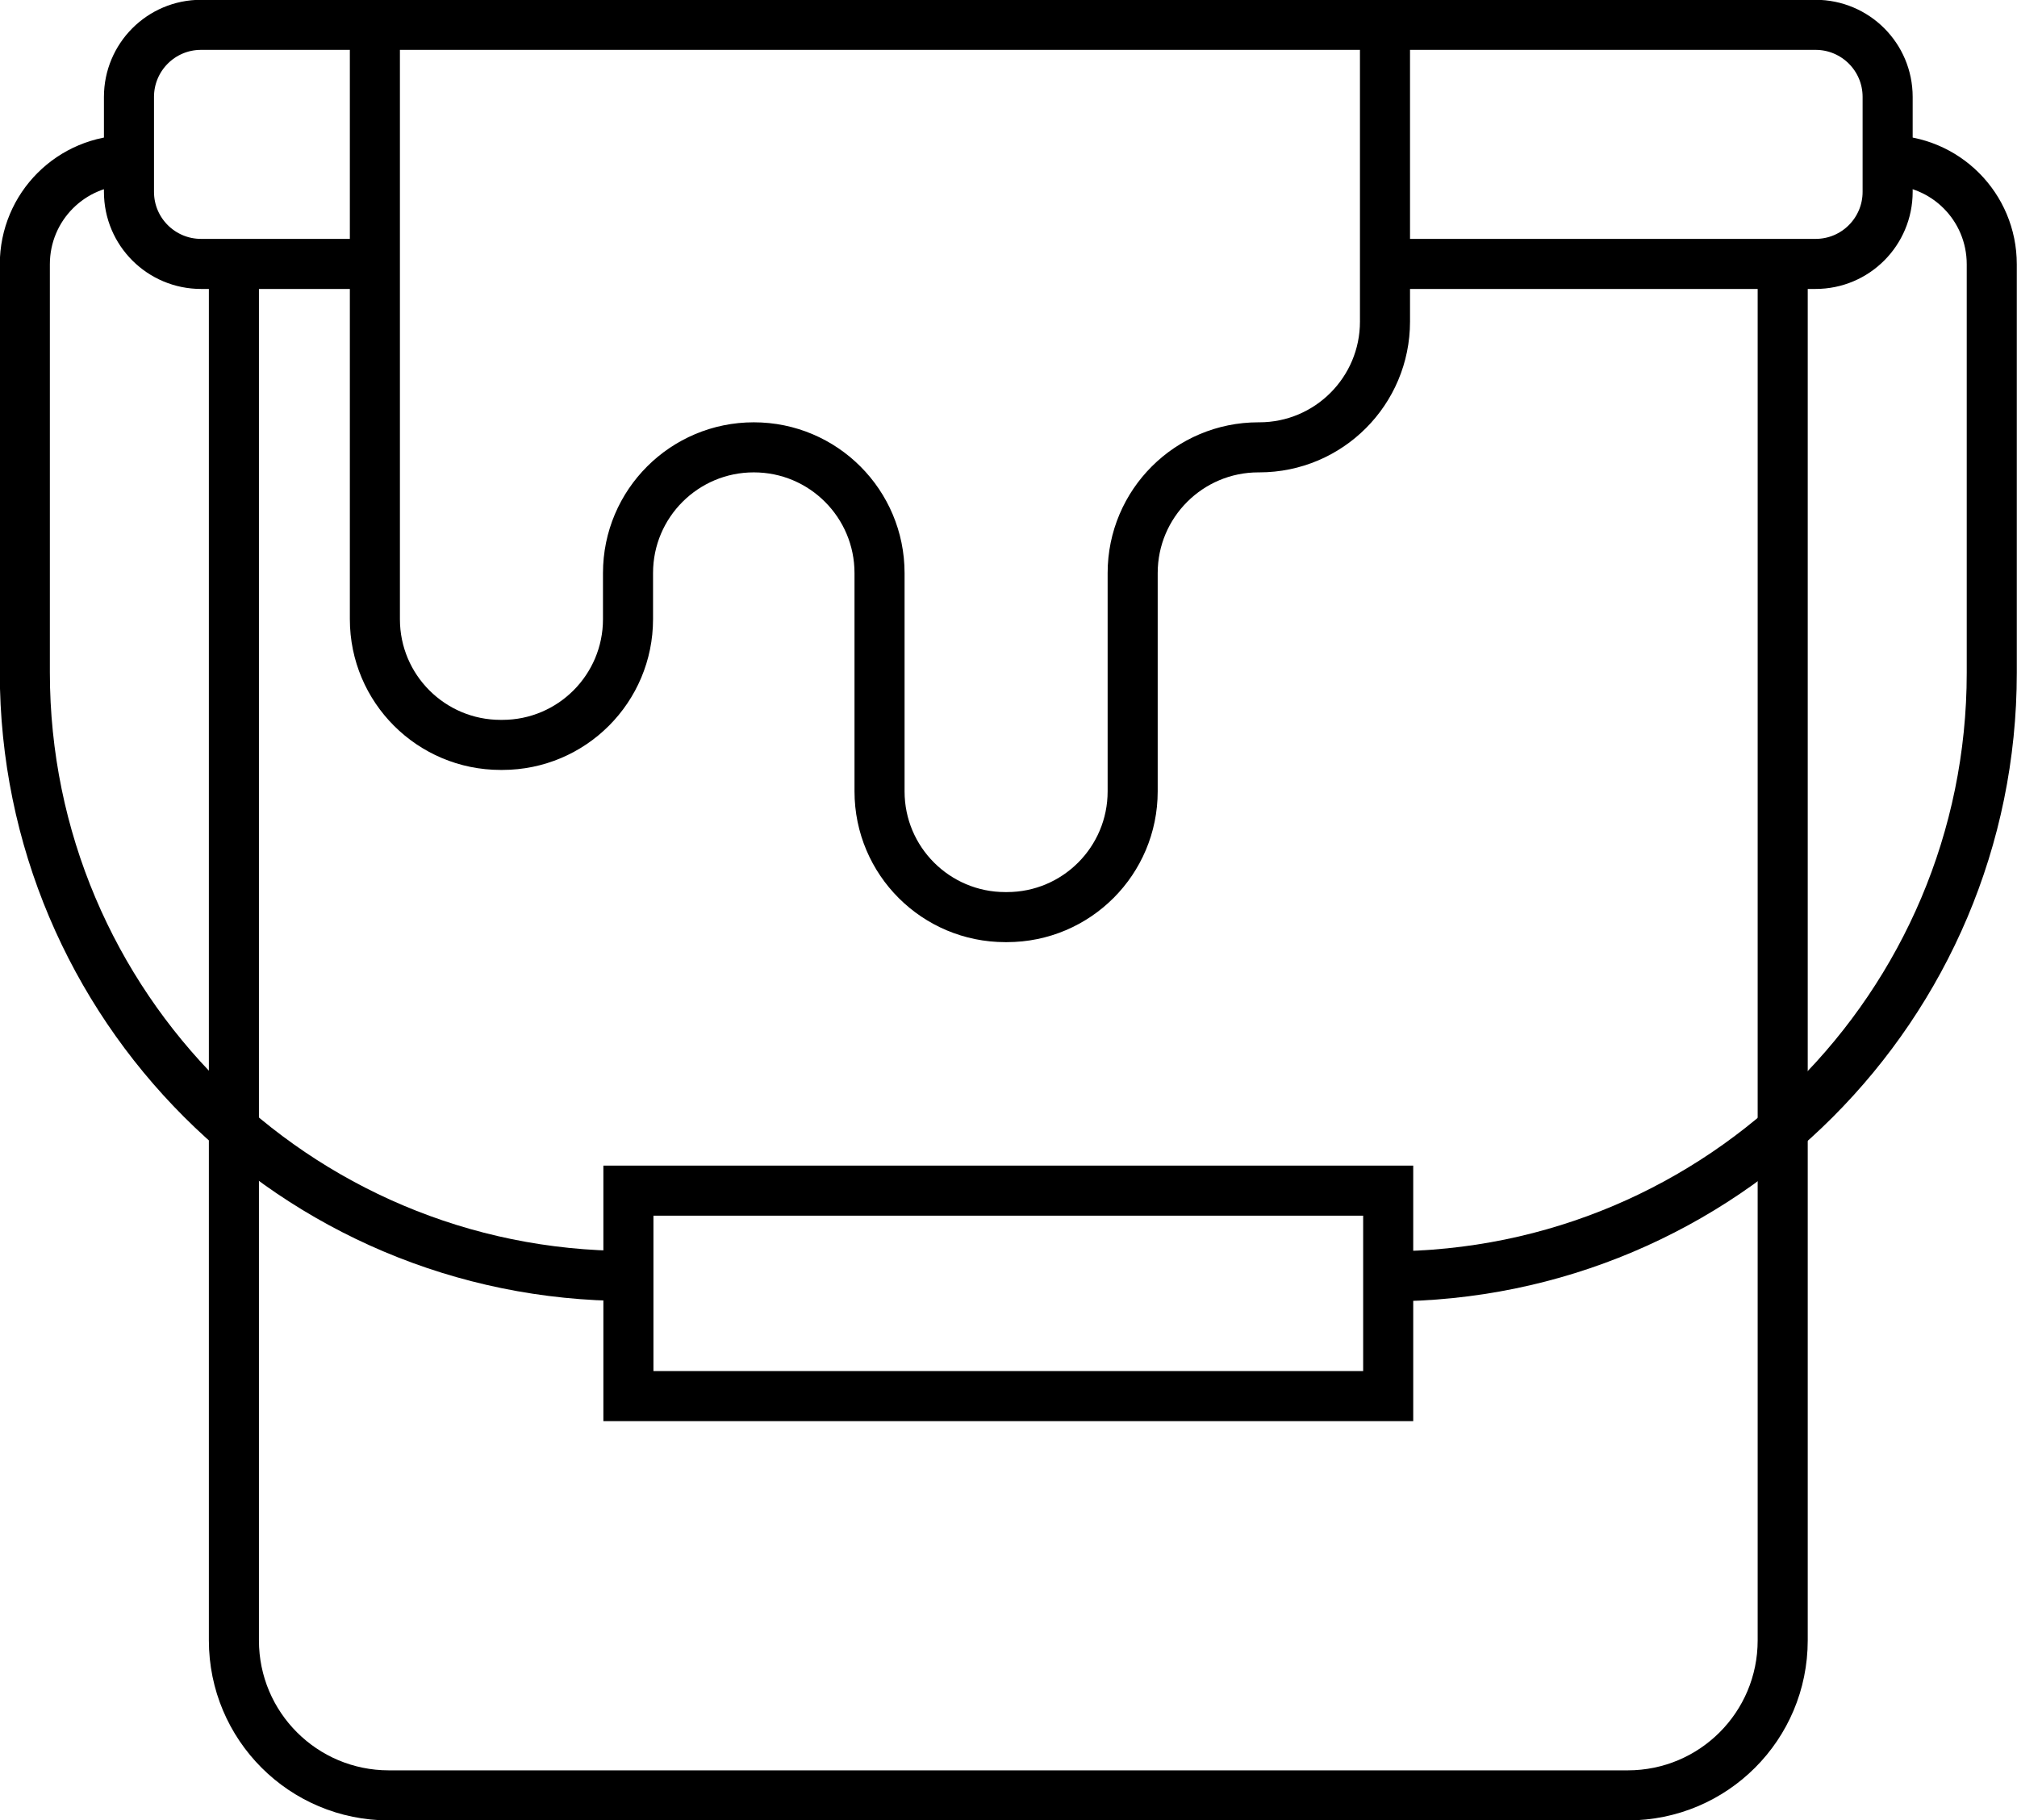 <?xml version="1.0" encoding="UTF-8"?>
<svg id="Layer_2" data-name="Layer 2" xmlns="http://www.w3.org/2000/svg" viewBox="0 0 50.36 45.45">
  <defs>
    <style>
      .cls-1 {
        fill: none;
        stroke: #000;
        stroke-miterlimit: 10;
        stroke-width: 1.25px;
      }
    </style>
  </defs>
  <g id="Layer_1-2" data-name="Layer 1">
    <g>
      <path class="cls-1" d="M9.36,6.59h-4.34c-.99,0-1.8-.8-1.8-1.8v-2.37c0-.99.8-1.8,1.8-1.8h40.31c.99,0,1.8.8,1.8,1.8v2.37c0,.99-.8,1.8-1.8,1.8h-10.72"/>
      <path class="cls-1" d="M15.69,31.86h0c-8.32,0-15.07-6.75-15.07-15.07V6.6c0-1.44,1.16-2.6,2.6-2.6h0"/>
      <path class="cls-1" d="M47.13,4h0c1.44,0,2.6,1.16,2.6,2.6v10.2c0,8.32-6.75,15.07-15.07,15.07h0"/>
      <rect class="cls-1" x="15.69" y="29.73" width="18.97" height="5.13"/>
      <path class="cls-1" d="M44.51,6.59v34.37c0,2.14-1.73,3.87-3.87,3.87H9.71c-2.14,0-3.87-1.73-3.87-3.87V6.59"/>
      <path class="cls-1" d="M9.36.63v14.83c0,1.74,1.41,3.14,3.14,3.14h.04c1.74,0,3.14-1.41,3.14-3.14v-1.15c0-1.74,1.41-3.14,3.14-3.14h0c1.74,0,3.14,1.41,3.14,3.14v5.45c0,1.74,1.41,3.14,3.14,3.14h.04c1.74,0,3.14-1.41,3.14-3.14v-5.45c0-1.74,1.41-3.14,3.14-3.14h.02c1.74,0,3.14-1.41,3.14-3.14V.63"/>
    </g>
  </g>
</svg>